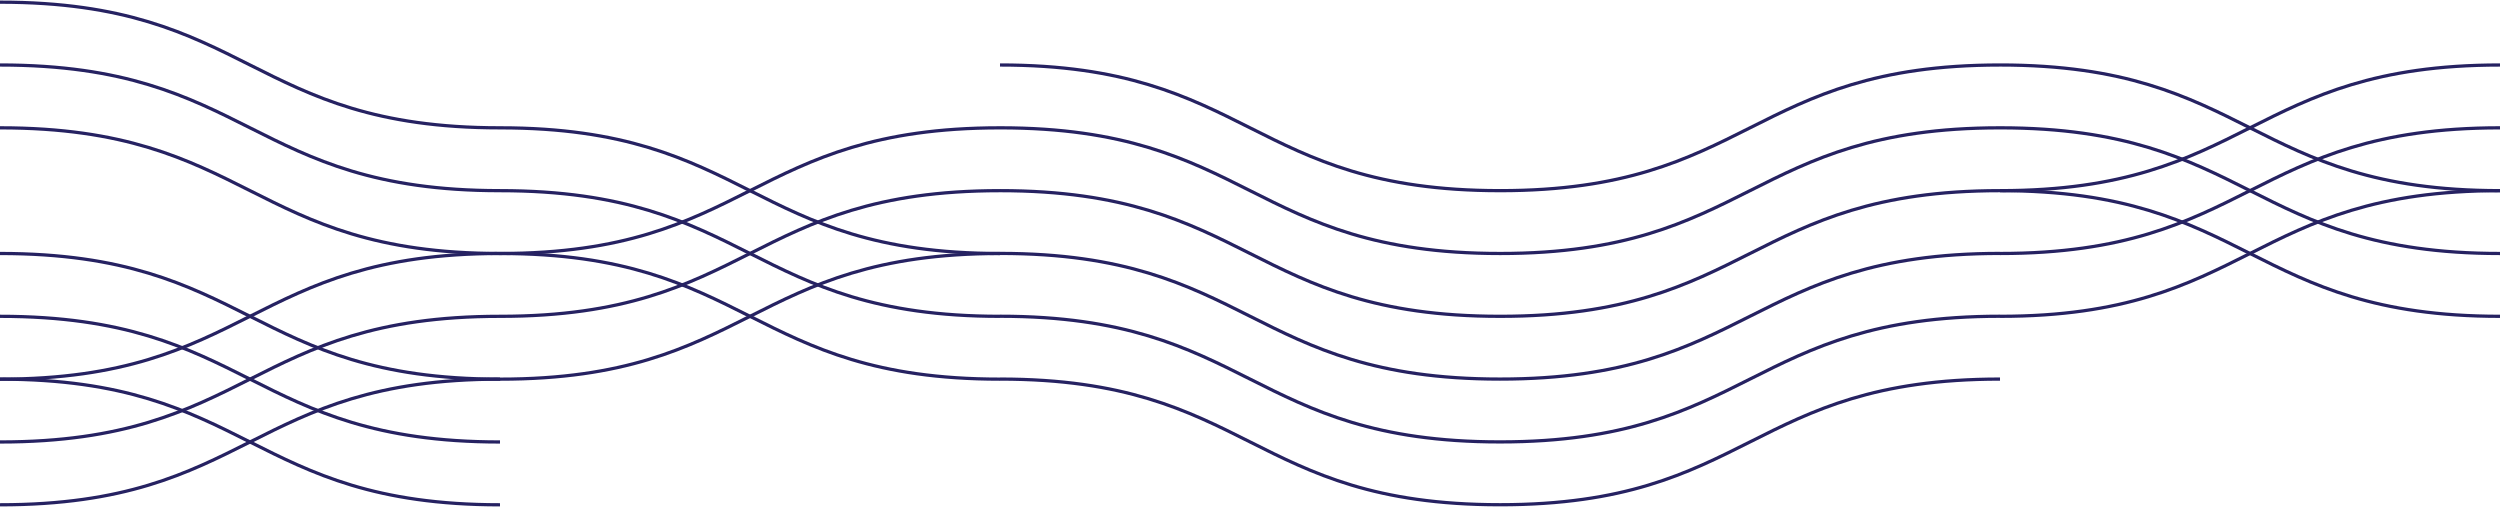 <?xml version="1.0" encoding="UTF-8"?> <!-- Generator: Adobe Illustrator 16.0.0, SVG Export Plug-In . SVG Version: 6.00 Build 0) --> <svg xmlns="http://www.w3.org/2000/svg" xmlns:xlink="http://www.w3.org/1999/xlink" id="Layer_1" x="0px" y="0px" width="2307.828px" height="467.998px" viewBox="0 0 2307.828 467.998" xml:space="preserve"> <g> <g> <path fill="none" stroke="#262262" stroke-width="3" stroke-miterlimit="10" d="M923.131,349.939 c230.783,0,230.783,115.998,461.566,115.998"></path> <path fill="none" stroke="#262262" stroke-width="3" stroke-miterlimit="10" d="M923.131,291.938 c230.783,0,230.783,116,461.566,116"></path> <path fill="none" stroke="#262262" stroke-width="3" stroke-miterlimit="10" d="M923.131,233.938 c230.783,0,230.783,116.002,461.566,116.002"></path> </g> <g> <path fill="none" stroke="#262262" stroke-width="3" stroke-miterlimit="10" d="M923.131,176 c230.783,0,230.783,115.998,461.566,115.998"></path> <path fill="none" stroke="#262262" stroke-width="3" stroke-miterlimit="10" d="M923.131,117.999 c230.783,0,230.783,116,461.566,116"></path> <path fill="none" stroke="#262262" stroke-width="3" stroke-miterlimit="10" d="M923.131,59.998 c230.783,0,230.783,116.002,461.566,116.002"></path> </g> <g> <path fill="none" stroke="#262262" stroke-width="3" stroke-miterlimit="10" d="M0,118.002 c230.783,0,230.783,115.997,461.564,115.997"></path> <path fill="none" stroke="#262262" stroke-width="3" stroke-miterlimit="10" d="M0,60.001C230.783,60.001,230.783,176,461.564,176 "></path> <path fill="none" stroke="#262262" stroke-width="3" stroke-miterlimit="10" d="M0,2c230.783,0,230.783,116.002,461.564,116.002"></path> </g> <g> <path fill="none" stroke="#262262" stroke-width="3" stroke-miterlimit="10" d="M1384.697,176.004 c230.783,0,230.783-116.002,461.566-116.002"></path> <path fill="none" stroke="#262262" stroke-width="3" stroke-miterlimit="10" d="M1384.697,234.003 c230.783,0,230.783-116,461.566-116"></path> <path fill="none" stroke="#262262" stroke-width="3" stroke-miterlimit="10" d="M1384.697,292.002 c230.783,0,230.783-115.998,461.566-115.998"></path> </g> <g> <path fill="none" stroke="#262262" stroke-width="3" stroke-miterlimit="10" d="M1384.701,349.939 c230.783,0,230.783-116.002,461.566-116.002"></path> <path fill="none" stroke="#262262" stroke-width="3" stroke-miterlimit="10" d="M1384.701,407.938 c230.783,0,230.783-116,461.566-116"></path> <path fill="none" stroke="#262262" stroke-width="3" stroke-miterlimit="10" d="M1384.701,465.938 c230.783,0,230.783-115.998,461.566-115.998"></path> </g> <g> <g> <path fill="none" stroke="#262262" stroke-width="3" stroke-miterlimit="10" d="M0,350.002 c230.783,0,230.783,115.996,461.564,115.996"></path> <path fill="none" stroke="#262262" stroke-width="3" stroke-miterlimit="10" d="M0,292 c230.783,0,230.783,116.001,461.564,116.001"></path> <path fill="none" stroke="#262262" stroke-width="3" stroke-miterlimit="10" d="M0,233.999 c230.783,0,230.783,116.002,461.564,116.002"></path> </g> <g> <path fill="none" stroke="#262262" stroke-width="3" stroke-miterlimit="10" d="M0,350.002 c230.783,0,230.783-116.003,461.564-116.003"></path> <path fill="none" stroke="#262262" stroke-width="3" stroke-miterlimit="10" d="M0,408.001 C230.783,408.001,230.783,292,461.564,292"></path> <path fill="none" stroke="#262262" stroke-width="3" stroke-miterlimit="10" d="M0,465.998 c230.783,0,230.783-115.997,461.564-115.997"></path> </g> </g> <g> <g> <path fill="none" stroke="#262262" stroke-width="3" stroke-miterlimit="10" d="M461.564,234.008 c230.782,0,230.782,115.998,461.565,115.998"></path> <path fill="none" stroke="#262262" stroke-width="3" stroke-miterlimit="10" d="M461.564,176.007 c230.782,0,230.782,115.999,461.565,115.999"></path> <path fill="none" stroke="#262262" stroke-width="3" stroke-miterlimit="10" d="M461.564,118.006 c230.782,0,230.782,116.002,461.565,116.002"></path> </g> <g> <path fill="none" stroke="#262262" stroke-width="3" stroke-miterlimit="10" d="M461.564,234.008 c230.782,0,230.782-116.002,461.565-116.002"></path> <path fill="none" stroke="#262262" stroke-width="3" stroke-miterlimit="10" d="M461.564,292.006 c230.782,0,230.782-115.999,461.565-115.999"></path> <path fill="none" stroke="#262262" stroke-width="3" stroke-miterlimit="10" d="M461.564,350.006 c230.782,0,230.782-115.998,461.565-115.998"></path> </g> </g> <g> <g> <path fill="none" stroke="#262262" stroke-width="3" stroke-miterlimit="10" d="M1846.264,176 c230.781,0,230.781,115.998,461.564,115.998"></path> <path fill="none" stroke="#262262" stroke-width="3" stroke-miterlimit="10" d="M1846.264,117.999 c230.781,0,230.781,116,461.564,116"></path> <path fill="none" stroke="#262262" stroke-width="3" stroke-miterlimit="10" d="M1846.264,59.998 c230.781,0,230.781,116.002,461.564,116.002"></path> </g> <g> <path fill="none" stroke="#262262" stroke-width="3" stroke-miterlimit="10" d="M1846.264,176 c230.781,0,230.781-116.002,461.564-116.002"></path> <path fill="none" stroke="#262262" stroke-width="3" stroke-miterlimit="10" d="M1846.264,233.999 c230.781,0,230.781-116,461.564-116"></path> <path fill="none" stroke="#262262" stroke-width="3" stroke-miterlimit="10" d="M1846.264,291.998 c230.781,0,230.781-115.998,461.564-115.998"></path> </g> </g> </g> </svg> 